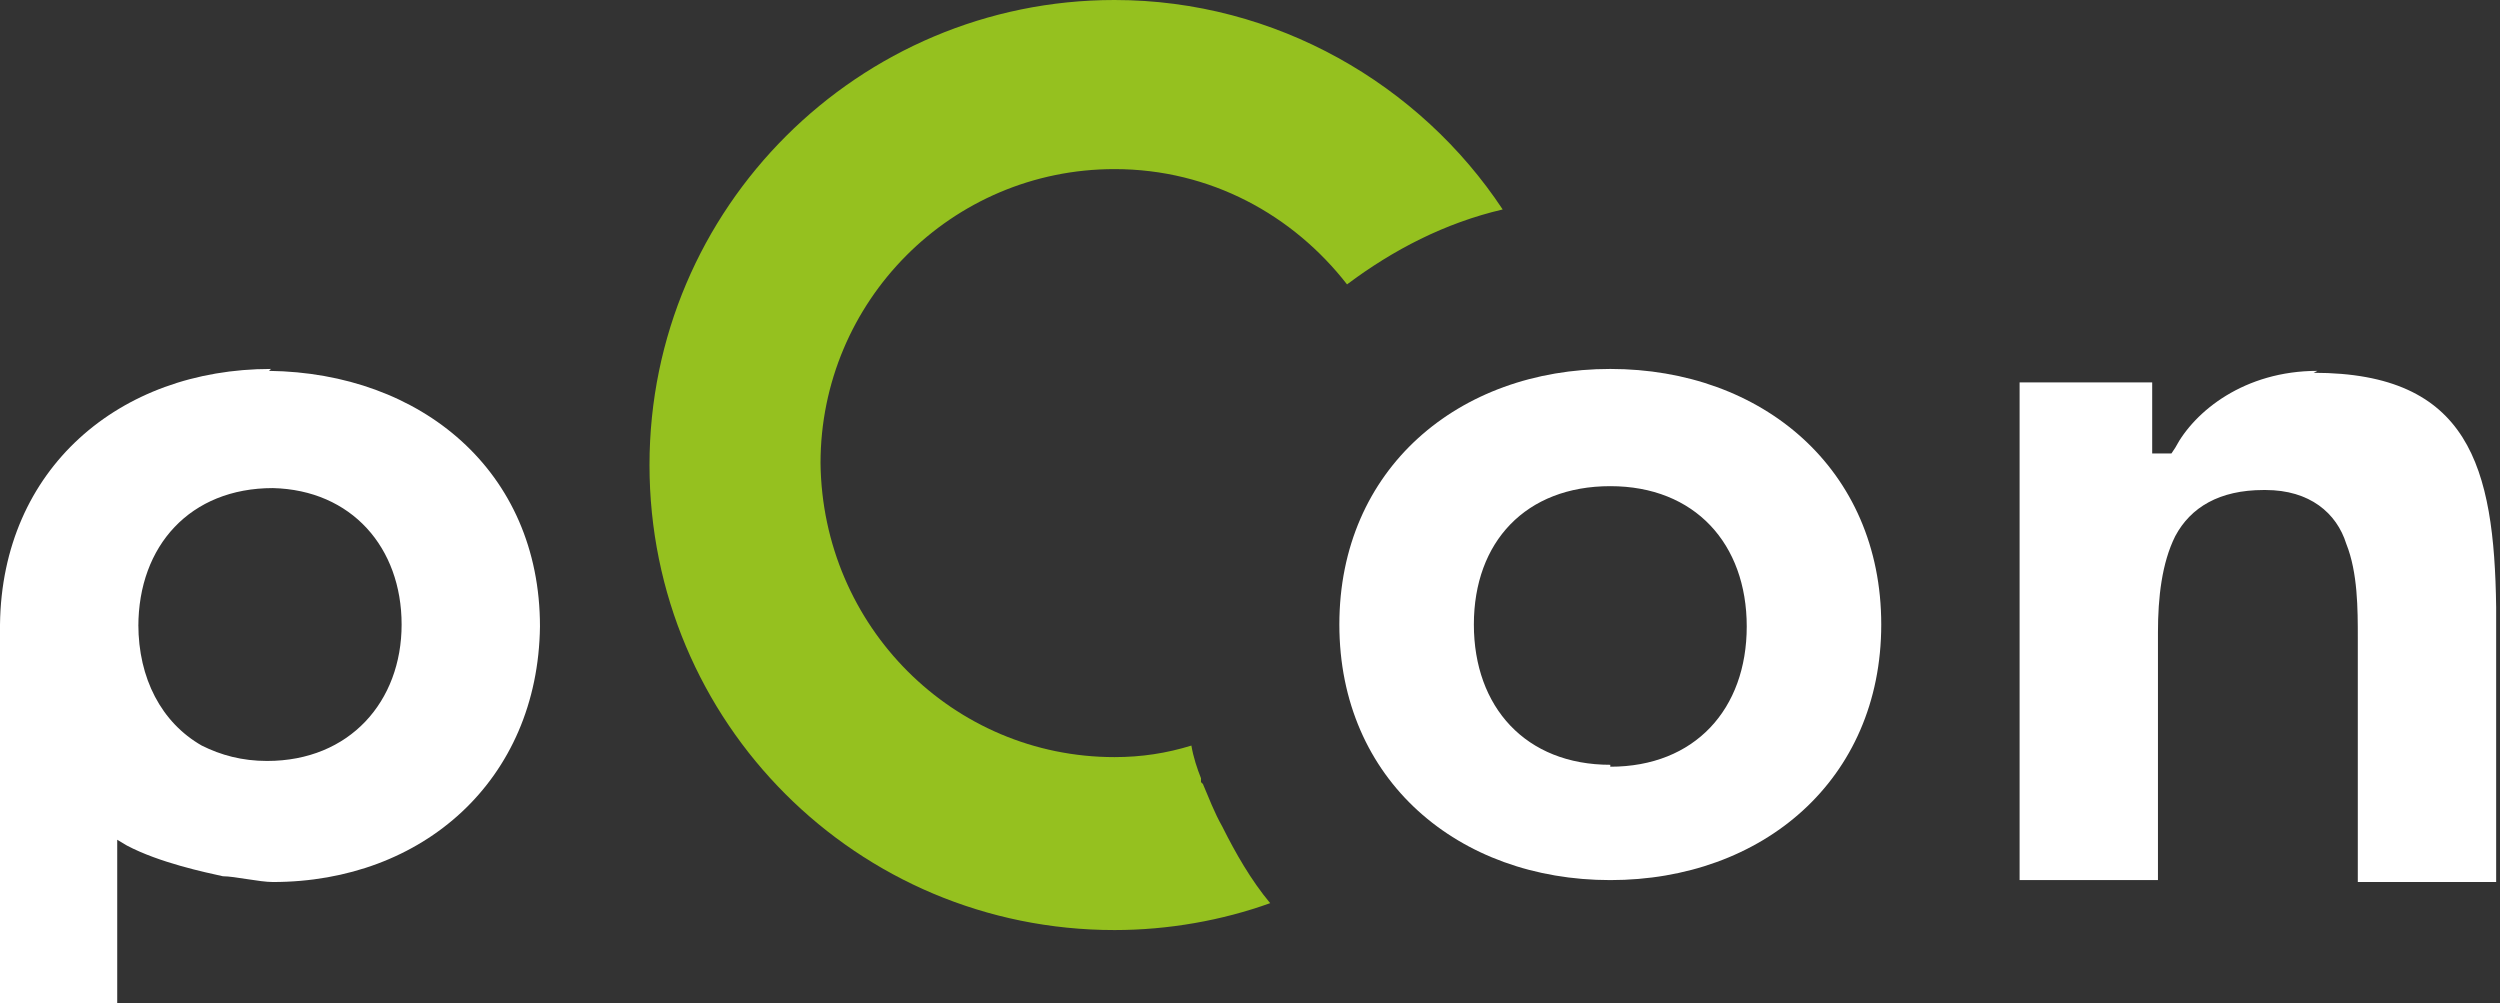 <?xml version="1.0" encoding="UTF-8"?>
<svg id="Ebene_1" data-name="Ebene 1" xmlns="http://www.w3.org/2000/svg" viewBox="0 0 130.1 52.2">
  <rect x="0" y="0" width="130.1" height="52.2" fill="#333333" stroke="none"/>
  <defs>
    <style>
      .cls-1 {
        fill: #95c11f;
      }

      .cls-1, .cls-2 {
        fill-rule: evenodd;
        stroke-width: 0px;
      }

      .cls-2 {
        fill: #fff;
      }
    </style>
  </defs>
  <path class="cls-1" d="M62.5,40.7v-.2c-.2-.5-.4-1.1-.5-1.7-1.3.4-2.6.6-4,.6-8.4,0-15.2-6.8-15.3-15.3,0-8.4,6.8-15.3,15.3-15.3,5,0,9.3,2.4,12.1,6,2.4-1.8,5.1-3.2,8.1-3.9C73.9,4.4,66.4,0,58,0,44.7,0,33.8,10.8,33.8,24.2s10.8,24.2,24.2,24.2c2.8,0,5.6-.5,8.1-1.4-1-1.2-1.8-2.6-2.5-4-.4-.7-.7-1.5-1-2.2h0l-.1-.1Z"/>
  <path class="cls-2" d="M7.2,32.6c0-4.2,2.7-7.2,7-7.2,4.1.1,6.7,3.1,6.7,7.1s-2.7,7.1-7,7.1c-1.3,0-2.4-.3-3.4-.8-2.1-1.2-3.3-3.5-3.3-6.3h0v.1ZM14.1,19.2C6.2,19.2.1,24.4,0,32.5v19.8h6.1v-8.6l.5.3c1.7.9,4.1,1.4,5,1.6.6,0,1.9.3,2.6.3h0c7.8,0,13.8-5.3,13.9-13.3,0-8.1-6.2-13.2-14.1-13.3h0l.1-.1Z"/>
  <path class="cls-2" d="M120.6,19.3h0c-3.8,0-6.4,2.1-7.4,4l-.2.3h-1v-3.7h-6.9v25.9h7.2v-12.9c0-1.8.2-3.6.9-5,.8-1.5,2.3-2.4,4.6-2.4h.1c2.3,0,3.7,1.2,4.2,2.8.6,1.5.6,3.4.6,4.9v12.7h7.2v-14.3c-.1-7.3-1.4-12.2-9.5-12.2h0l.2-.1Z"/>
  <path class="cls-2" d="M83.8,39.8c-4.4,0-7.1-3-7.1-7.3s2.7-7.2,7.1-7.2,7.1,3,7.1,7.3-2.7,7.3-7.1,7.3h0v-.1ZM83.8,19.2c-7.9,0-14.1,5.2-14.1,13.3s6.2,13.3,14.1,13.3,14.1-5.2,14.1-13.3-6.2-13.3-14.1-13.3h0Z"/>
</svg>
